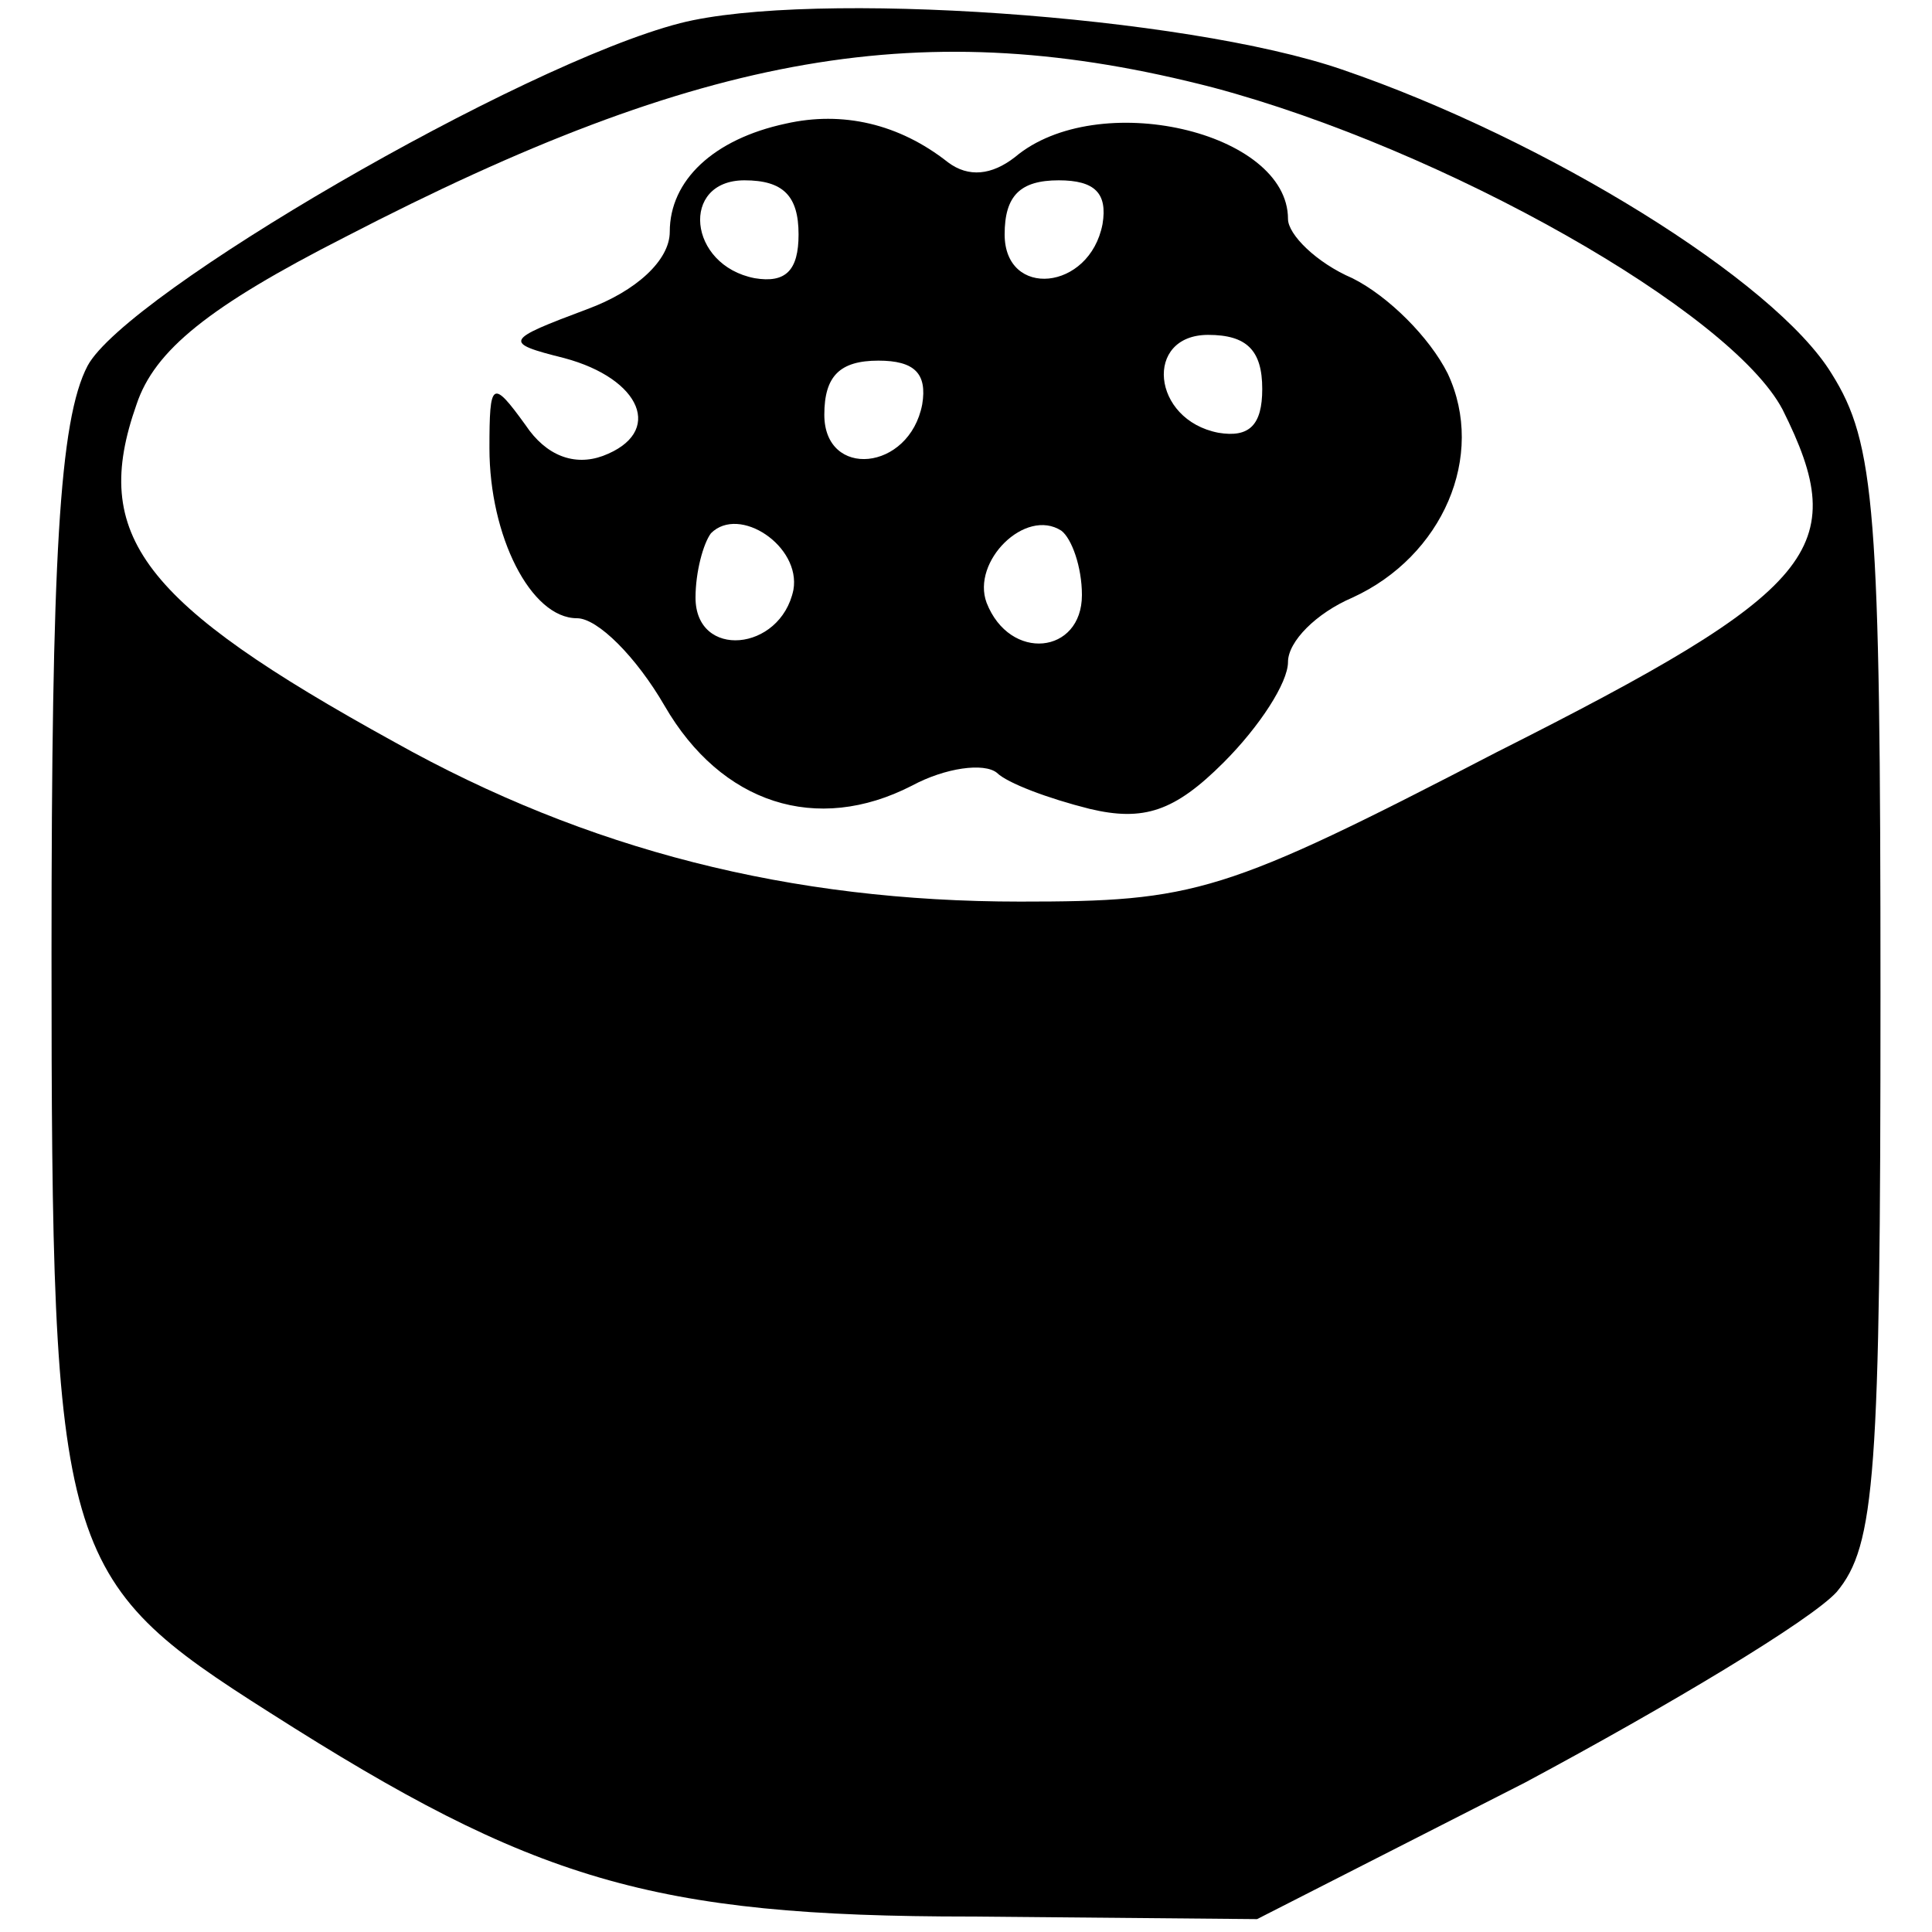 <?xml version="1.0" standalone="no"?>
<!DOCTYPE svg PUBLIC "-//W3C//DTD SVG 20010904//EN"
 "http://www.w3.org/TR/2001/REC-SVG-20010904/DTD/svg10.dtd">
<svg version="1.0" xmlns="http://www.w3.org/2000/svg"
 width="75pt" height="75pt" viewBox="0 0 75 75"
 preserveAspectRatio="xMidYMid meet">
<g transform="translate(0,75) scale(0.1,-0.1)"
fill="#000000" stroke="none">
<path d="M264 741 c-62 -16 -215 -105 -230 -133 -11 -21 -14 -75 -14 -228 0
-234 3 -243 85 -295 102 -65 148 -79 272 -79 l111 -1 104 53 c56 30 111 63
121 74 15 18 17 45 17 232 0 188 -2 214 -19 241 -22 36 -111 91 -190 118 -61
21 -206 31 -257 18z m207 -25 c90 -24 201 -87 221 -125 27 -54 14 -70 -111
-133 -106 -55 -117 -58 -185 -58 -89 0 -168 20 -243 62 -98 54 -118 80 -100
131 7 21 28 38 81 65 139 72 225 87 337 58z"/>
<path d="M305 702 c-28 -6 -45 -22 -45 -42 0 -11 -13 -23 -32 -30 -32 -12 -33
-13 -9 -19 30 -8 39 -29 15 -38 -11 -4 -22 0 -30 12 -13 18 -14 17 -14 -9 0
-34 16 -66 34 -66 8 0 23 -15 34 -34 22 -38 59 -50 96 -31 13 7 28 9 33 5 4
-4 20 -10 36 -14 21 -5 33 -1 52 18 14 14 25 31 25 39 0 8 11 19 25 25 35 16
52 55 37 87 -7 14 -23 30 -37 37 -14 6 -25 17 -25 23 0 34 -74 51 -106 24 -9
-7 -18 -8 -26 -2 -19 15 -41 20 -63 15z m5 -43 c0 -14 -5 -19 -17 -17 -26 5
-29 38 -4 38 15 0 21 -6 21 -21z m118 4 c-5 -26 -38 -29 -38 -4 0 15 6 21 21
21 14 0 19 -5 17 -17z m62 -64 c0 -14 -5 -19 -17 -17 -26 5 -29 38 -4 38 15 0
21 -6 21 -21z m-132 -6 c-5 -26 -38 -29 -38 -4 0 15 6 21 21 21 14 0 19 -5 17
-17z m-50 -72 c-5 -24 -38 -27 -38 -3 0 10 3 21 6 25 11 11 35 -5 32 -22z
m112 -2 c0 -23 -28 -26 -37 -3 -6 16 15 37 29 28 4 -3 8 -14 8 -25z"/>
</g>
</svg>
